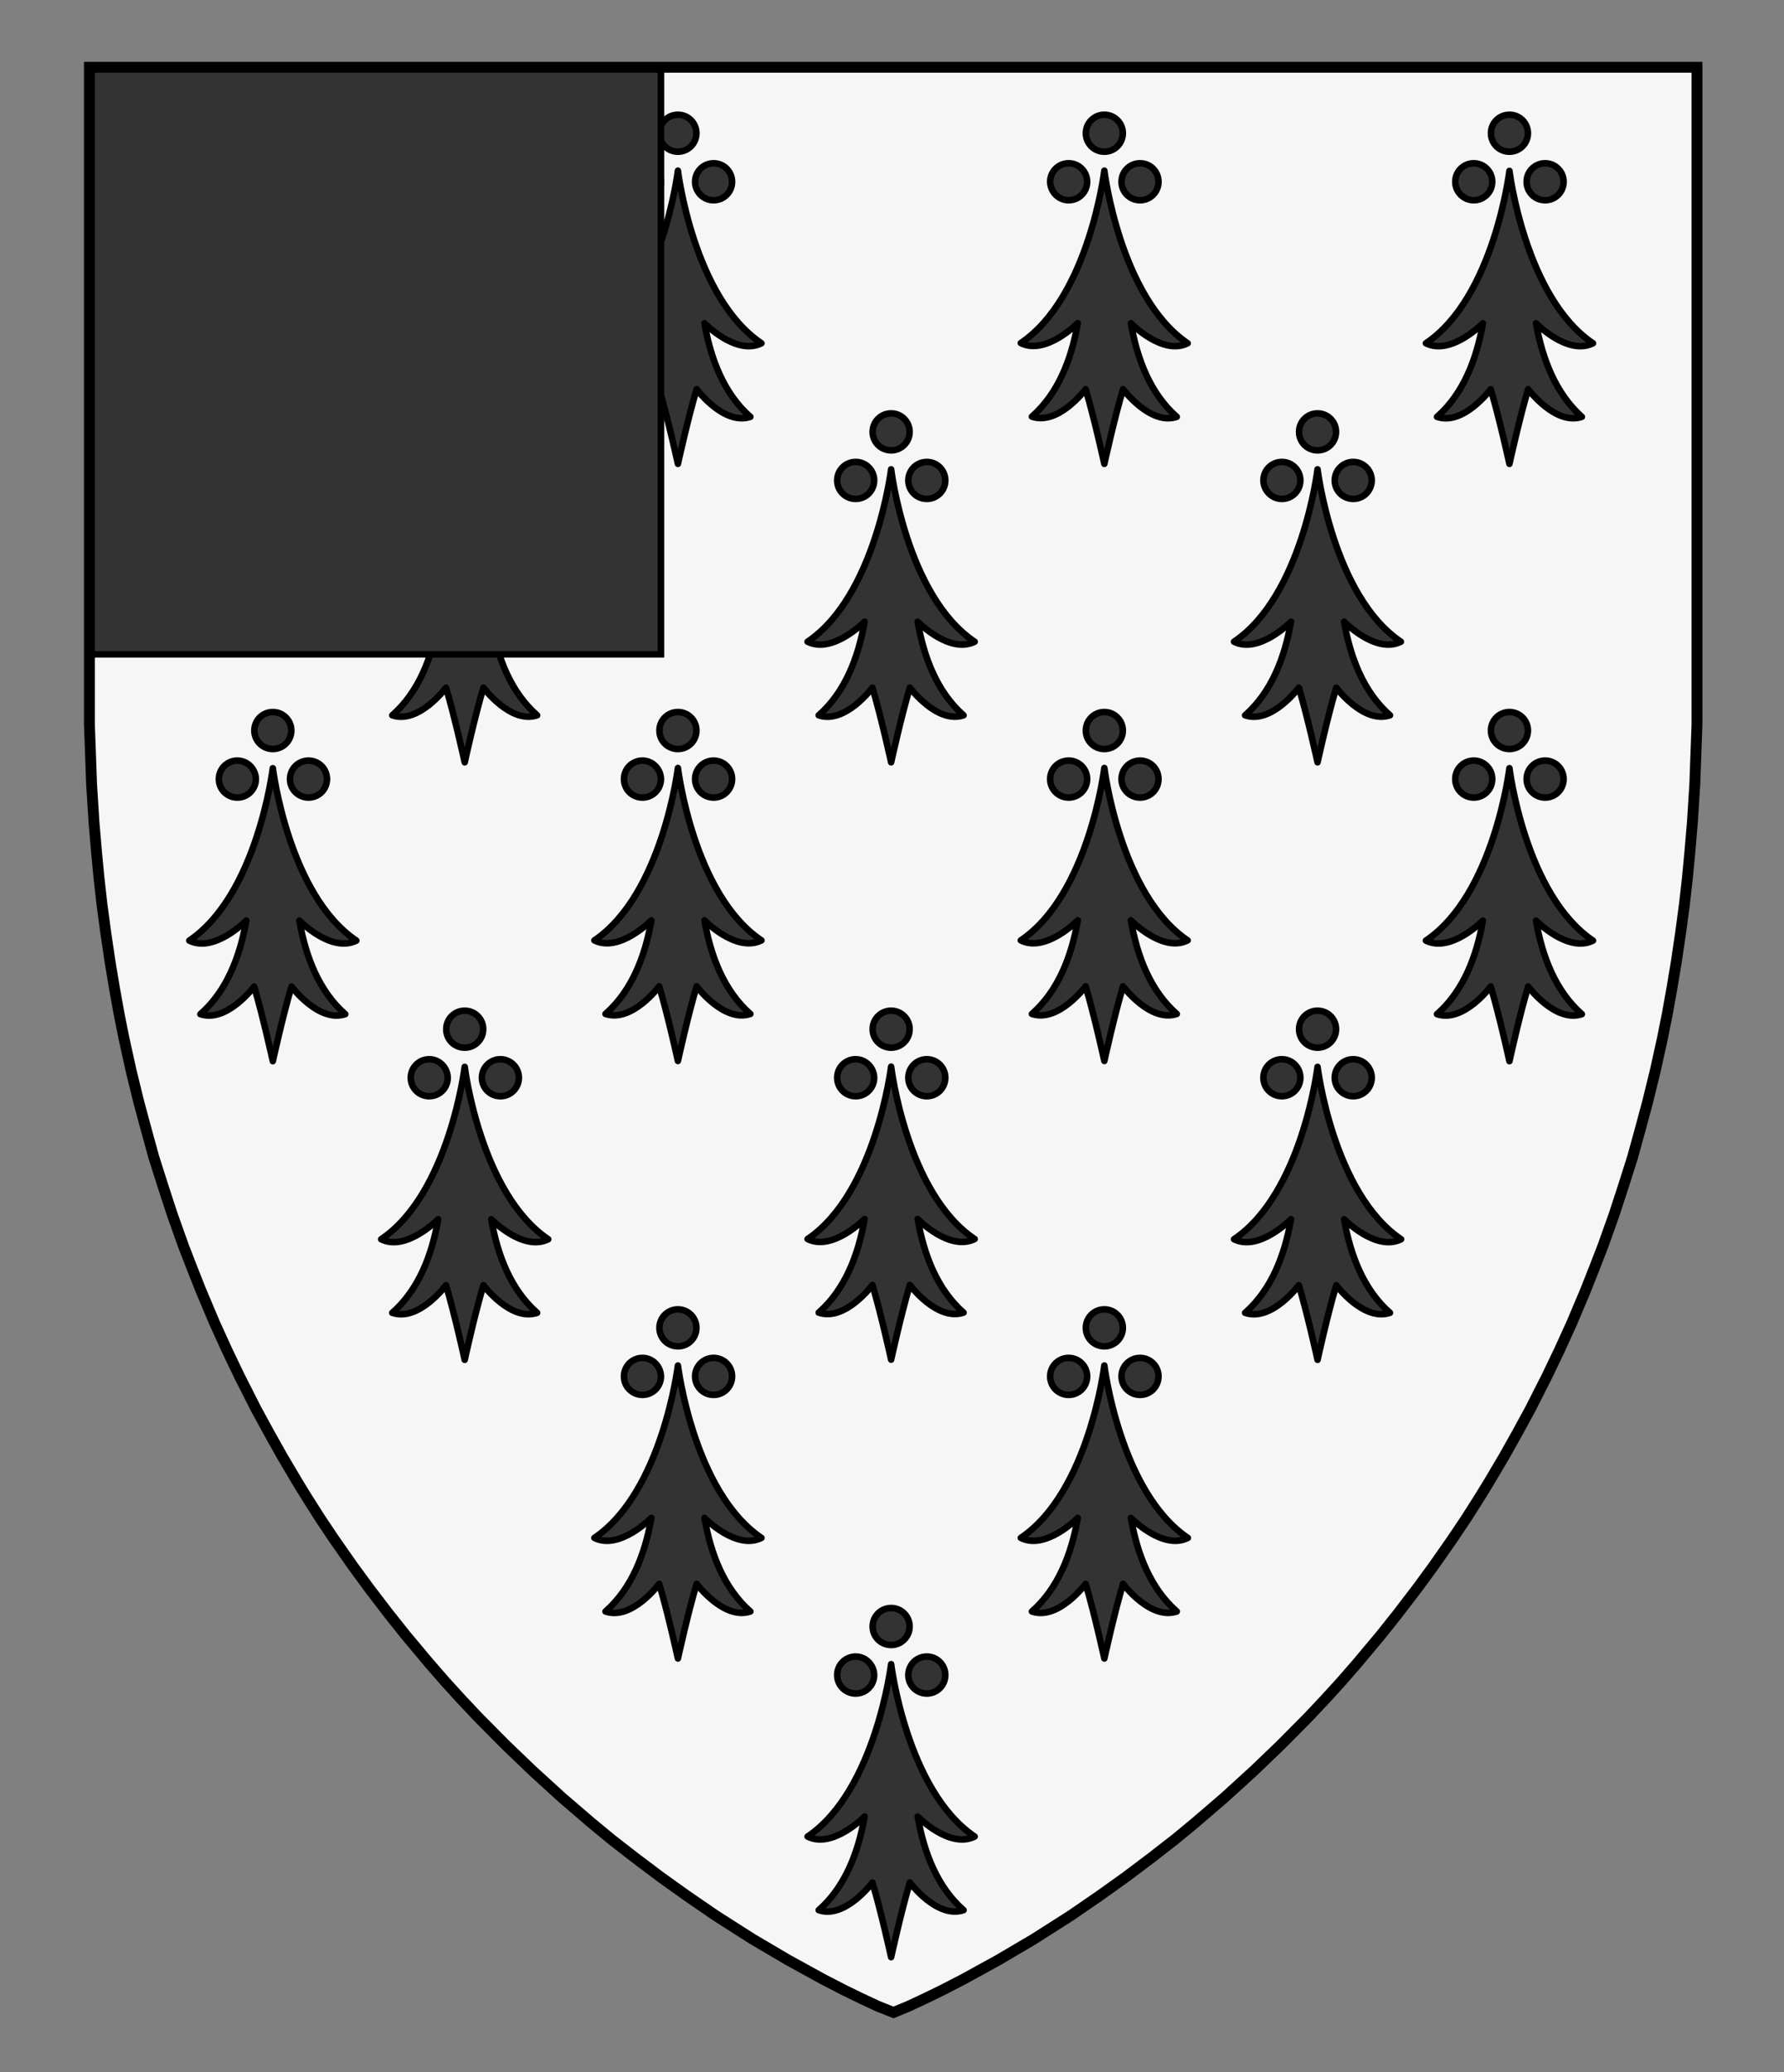 <?xml version="1.0" encoding="UTF-8" standalone="no"?>
<svg
   xmlns:dc="http://purl.org/dc/elements/1.1/"
   xmlns:cc="http://creativecommons.org/ns#"
   xmlns:rdf="http://www.w3.org/1999/02/22-rdf-syntax-ns#"
   xmlns:svg="http://www.w3.org/2000/svg"
   xmlns="http://www.w3.org/2000/svg"
   xmlns:sodipodi="http://sodipodi.sourceforge.net/DTD/sodipodi-0.dtd"
   xmlns:inkscape="http://www.inkscape.org/namespaces/inkscape"
   sodipodi:docname="Chichester Ancient.svg"
   inkscape:version="1.0 (4035a4fb49, 2020-05-01)"
   xml:space="preserve"
   enable-background="new 0 0 820 952"
   viewBox="0 0 820 952"
   height="952px"
   width="820px"
   y="0px"
   x="0px"
   id="Layer_1"
   version="1.1"><rect x="0" y="0" width="820" height="952" fill="#808080" stroke="none"/><defs
     id="defs17" /><sodipodi:namedview
     inkscape:document-rotation="0"
     inkscape:current-layer="Layer_1"
     inkscape:window-maximized="0"
     inkscape:window-y="0"
     inkscape:window-x="0"
     inkscape:cy="476"
     inkscape:cx="410"
     inkscape:zoom="0.24789916"
     showgrid="false"
     id="namedview15"
     inkscape:window-height="480"
     inkscape:window-width="687"
     inkscape:pageshadow="2"
     inkscape:pageopacity="0"
     guidetolerance="10"
     gridtolerance="10"
     objecttolerance="10"
     borderopacity="1"
     bordercolor="#666666"
     pagecolor="#ffffff" /><g
     transform="translate(10,178.7)"
     id="g1002"><path
       id="path2"
       d="m 769.7,-147.8 c 0,0 0,270.8 0,286.7 0,463.8 -369.3,606.9 -369.3,606.9 0,0 -368.7,-143.1 -368.7,-606.9 0,-15.9 0,-286.7 0,-286.7 z"
       style="fill:#f6f6f6;fill-opacity:1" /><g
       id="g8"><path
         fill="#333333"
         stroke="#000000"
         stroke-width="3"
         stroke-linejoin="round"
         stroke-miterlimit="10"
         d="m 481.2,445.1 c -4.7,0 -8.5,3.8 -8.5,8.5 0,4.7 3.8,8.5 8.5,8.5 4.7,0 8.5,-3.8 8.5,-8.5 0,-4.7 -3.8,-8.5 -8.5,-8.5 z m 16.4,-22.3 c -4.7,0 -8.5,3.8 -8.5,8.5 0,4.7 3.8,8.5 8.5,8.5 4.7,0 8.5,-3.8 8.5,-8.5 0,-4.7 -3.8,-8.5 -8.5,-8.5 z m 38.4,105 c -31.3,-21.1 -38.4,-79.2 -38.4,-79.2 0,0 -7,58.1 -38.4,79.2 11.5,5.8 26.2,-9.2 26.2,-9.2 -2.9,16.6 -9,32.4 -21.1,43 12.2,4.2 24.7,-12.7 24.7,-12.7 4,13.3 8.6,34.3 8.6,34.3 0,0 4.6,-21 8.6,-34.3 0,0 12.5,16.8 24.7,12.7 -12.1,-10.6 -18.2,-26.4 -21.1,-43 0,0 14.7,15 26.2,9.2 z m -22,-65.7 c 4.7,0 8.5,-3.8 8.5,-8.5 0,-4.7 -3.8,-8.5 -8.5,-8.5 -4.7,0 -8.5,3.8 -8.5,8.5 0,4.7 3.8,8.5 8.5,8.5 z M 481.2,170.7 c -4.7,0 -8.5,3.8 -8.5,8.5 0,4.7 3.8,8.5 8.5,8.5 4.7,0 8.5,-3.8 8.5,-8.5 0,-4.7 -3.8,-8.5 -8.5,-8.5 z m 16.4,-22.3 c -4.7,0 -8.5,3.8 -8.5,8.5 0,4.7 3.8,8.5 8.5,8.5 4.7,0 8.5,-3.8 8.5,-8.5 0,-4.7 -3.8,-8.5 -8.5,-8.5 z m 0,25.7 c 0,0 -7,58.1 -38.4,79.2 11.5,5.8 26.2,-9.2 26.2,-9.2 -2.9,16.6 -9,32.4 -21.1,43 12.2,4.1 24.7,-12.7 24.7,-12.7 4,13.3 8.6,34.3 8.6,34.3 0,0 4.6,-21 8.6,-34.3 0,0 12.5,16.8 24.7,12.7 -12.1,-10.6 -18.2,-26.4 -21.1,-43 0,0 14.6,15 26.1,9.2 -31.2,-21 -38.3,-79.2 -38.3,-79.2 z m 16.4,13.6 c 4.7,0 8.5,-3.8 8.5,-8.5 0,-4.7 -3.8,-8.5 -8.5,-8.5 -4.7,0 -8.5,3.8 -8.5,8.5 0,4.7 3.8,8.5 8.5,8.5 z M 481.2,-86.7 c 4.7,0 8.5,-3.8 8.5,-8.5 0,-4.7 -3.8,-8.5 -8.5,-8.5 -4.7,0 -8.5,3.8 -8.5,8.5 0.1,4.7 3.9,8.5 8.5,8.5 z m 16.4,-22.3 c 4.7,0 8.5,-3.8 8.5,-8.5 0,-4.7 -3.8,-8.5 -8.5,-8.5 -4.7,0 -8.5,3.8 -8.5,8.5 0,4.7 3.8,8.5 8.5,8.5 z m 0,8.7 c 0,0 -7,58.1 -38.4,79.2 11.5,5.8 26.2,-9.2 26.2,-9.2 -2.9,16.6 -9,32.4 -21.1,43 12.2,4.2 24.7,-12.6 24.7,-12.6 4,13.3 8.6,34.3 8.6,34.3 0,0 4.6,-21 8.6,-34.3 0,0 12.5,16.8 24.7,12.7 -12.1,-10.6 -18.2,-26.4 -21.1,-43 0,0 14.6,15 26.1,9.2 -31.2,-21.1 -38.3,-79.3 -38.3,-79.3 z m 16.4,13.6 c 4.7,0 8.5,-3.8 8.5,-8.5 0,-4.7 -3.8,-8.5 -8.5,-8.5 -4.7,0 -8.5,3.8 -8.5,8.5 0,4.7 3.8,8.5 8.5,8.5 z m 65.2,394.6 c -4.7,0 -8.5,3.8 -8.5,8.5 0,4.7 3.8,8.5 8.5,8.5 4.7,0 8.5,-3.8 8.5,-8.5 0,-4.7 -3.8,-8.5 -8.5,-8.5 z m 16.4,-22.3 c -4.7,0 -8.5,3.8 -8.5,8.5 0,4.7 3.8,8.5 8.5,8.5 4.7,0 8.5,-3.8 8.5,-8.5 0,-4.7 -3.8,-8.5 -8.5,-8.5 z m 38.4,105 c -31.3,-21.1 -38.4,-79.2 -38.4,-79.2 0,0 -7,58.1 -38.4,79.2 11.5,5.8 26.2,-9.2 26.2,-9.2 -2.9,16.6 -9,32.4 -21.1,43 12.2,4.2 24.7,-12.7 24.7,-12.7 4,13.3 8.6,34.3 8.6,34.3 0,0 4.6,-21 8.6,-34.3 0,0 12.5,16.8 24.7,12.7 -12.1,-10.6 -18.2,-26.4 -21.1,-43 0,0 14.7,15 26.2,9.2 z m -22,-65.7 c 4.7,0 8.5,-3.8 8.5,-8.5 0,-4.7 -3.8,-8.5 -8.5,-8.5 -4.7,0 -8.5,3.8 -8.5,8.5 0,4.7 3.8,8.5 8.5,8.5 z M 579.2,50.5 c 4.7,0 8.5,-3.8 8.5,-8.5 0,-4.7 -3.8,-8.5 -8.5,-8.5 -4.7,0 -8.5,3.8 -8.5,8.5 0.1,4.7 3.9,8.5 8.5,8.5 z m 16.4,-22.3 c 4.7,0 8.5,-3.8 8.5,-8.5 0,-4.7 -3.8,-8.5 -8.5,-8.5 -4.7,0 -8.5,3.8 -8.5,8.5 0,4.7 3.8,8.5 8.5,8.5 z m 0,8.7 c 0,0 -7,58.1 -38.4,79.2 11.5,5.8 26.2,-9.2 26.2,-9.2 -2.9,16.6 -9,32.4 -21.1,43 12.2,4.2 24.7,-12.7 24.7,-12.7 4,13.3 8.6,34.3 8.6,34.3 0,0 4.6,-21 8.6,-34.3 0,0 12.5,16.8 24.7,12.7 -12.1,-10.6 -18.2,-26.4 -21.1,-43 0,0 14.6,15 26.1,9.2 -31.2,-21 -38.3,-79.2 -38.3,-79.2 z M 612,50.5 c 4.7,0 8.5,-3.8 8.5,-8.5 0,-4.7 -3.8,-8.5 -8.5,-8.5 -4.7,0 -8.5,3.8 -8.5,8.5 0,4.7 3.8,8.5 8.5,8.5 z m 55.4,120.2 c -4.7,0 -8.5,3.8 -8.5,8.5 0,4.7 3.8,8.5 8.5,8.5 4.7,0 8.5,-3.8 8.5,-8.5 0,-4.7 -3.8,-8.5 -8.5,-8.5 z m 16.4,-5.3 c 4.7,0 8.5,-3.8 8.5,-8.5 0,-4.7 -3.8,-8.5 -8.5,-8.5 -4.7,0 -8.5,3.8 -8.5,8.5 0,4.7 3.8,8.5 8.5,8.5 z m 38.4,88 c -31.3,-21.1 -38.4,-79.2 -38.4,-79.2 0,0 -7,58.1 -38.4,79.2 11.5,5.8 26.2,-9.2 26.2,-9.2 -2.9,16.6 -9,32.4 -21.1,43 12.2,4.1 24.7,-12.7 24.7,-12.7 4,13.3 8.6,34.3 8.6,34.3 0,0 4.6,-21 8.6,-34.3 0,0 12.5,16.8 24.7,12.7 -12.1,-10.6 -18.2,-26.4 -21.1,-43 0,0 14.7,15 26.2,9.2 z m -22,-65.7 c 4.7,0 8.5,-3.8 8.5,-8.5 0,-4.7 -3.8,-8.5 -8.5,-8.5 -4.7,0 -8.5,3.8 -8.5,8.5 0,4.7 3.8,8.5 8.5,8.5 z M 667.4,-86.7 c 4.7,0 8.5,-3.8 8.5,-8.5 0,-4.7 -3.8,-8.5 -8.5,-8.5 -4.7,0 -8.5,3.8 -8.5,8.5 0,4.7 3.9,8.5 8.5,8.5 z m 16.4,-22.3 c 4.7,0 8.5,-3.8 8.5,-8.5 0,-4.7 -3.8,-8.5 -8.5,-8.5 -4.7,0 -8.5,3.8 -8.5,8.5 0,4.7 3.8,8.5 8.5,8.5 z m -12.2,78.8 c -2.9,16.6 -9,32.4 -21.1,43 12.2,4.2 24.7,-12.7 24.7,-12.7 4,13.3 8.6,34.3 8.6,34.3 0,0 4.6,-21 8.6,-34.3 0,0 12.5,16.8 24.7,12.7 -12,-10.7 -18.1,-26.4 -21.1,-43 0,0 14.6,15 26.2,9.2 -31.3,-21.1 -38.4,-79.2 -38.4,-79.2 0,0 -7,58.1 -38.4,79.2 11.6,5.8 26.2,-9.2 26.2,-9.2 z m 28.6,-56.5 c 4.7,0 8.5,-3.8 8.5,-8.5 0,-4.7 -3.8,-8.5 -8.5,-8.5 -4.7,0 -8.5,3.8 -8.5,8.5 0,4.7 3.8,8.5 8.5,8.5 z M 416,599.3 c 4.7,0 8.5,-3.8 8.5,-8.5 0,-4.7 -3.8,-8.5 -8.5,-8.5 -4.7,0 -8.5,3.8 -8.5,8.5 0,4.7 3.8,8.5 8.5,8.5 z M 399.6,560 c -4.7,0 -8.5,3.8 -8.5,8.5 0,4.7 3.8,8.5 8.5,8.5 4.7,0 8.5,-3.8 8.5,-8.5 0,-4.7 -3.8,-8.5 -8.5,-8.5 z M 438,665 c -31.3,-21.1 -38.4,-79.2 -38.4,-79.2 0,0 -7.1,58.1 -38.4,79.2 11.5,5.8 26.2,-9.2 26.2,-9.2 -2.9,16.6 -9,32.4 -21.1,43 12.2,4.2 24.7,-12.7 24.7,-12.7 4,13.3 8.6,34.3 8.6,34.3 0,0 4.6,-21 8.6,-34.3 0,0 12.5,16.8 24.7,12.7 -12.1,-10.6 -18.2,-26.4 -21.1,-43 0,0 14.6,15 26.2,9.2 z m -54.7,-82.7 c -4.7,0 -8.5,3.8 -8.5,8.5 0,4.7 3.8,8.5 8.5,8.5 4.7,0 8.5,-3.8 8.5,-8.5 -0.1,-4.7 -3.9,-8.5 -8.5,-8.5 z M 416,324.9 c 4.7,0 8.5,-3.8 8.5,-8.5 0,-4.7 -3.8,-8.5 -8.5,-8.5 -4.7,0 -8.5,3.8 -8.5,8.5 0,4.7 3.8,8.5 8.5,8.5 z m -16.4,-39.3 c -4.7,0 -8.5,3.8 -8.5,8.5 0,4.7 3.8,8.5 8.5,8.5 4.7,0 8.5,-3.8 8.5,-8.5 0,-4.7 -3.8,-8.5 -8.5,-8.5 z m 0,25.7 c 0,0 -7.1,58.1 -38.4,79.2 11.5,5.8 26.2,-9.2 26.2,-9.2 -2.9,16.6 -9,32.4 -21.1,43 12.2,4.2 24.7,-12.7 24.7,-12.7 4,13.3 8.6,34.3 8.6,34.3 0,0 4.6,-21 8.6,-34.3 0,0 12.5,16.8 24.7,12.7 -12.1,-10.6 -18.2,-26.4 -21.1,-43 0,0 14.6,15 26.2,9.2 -31.4,-21 -38.4,-79.2 -38.4,-79.2 z m -16.3,-3.4 c -4.7,0 -8.5,3.8 -8.5,8.5 0,4.7 3.8,8.5 8.5,8.5 4.7,0 8.5,-3.8 8.5,-8.5 -0.1,-4.7 -3.9,-8.5 -8.5,-8.5 z M 416,50.5 c 4.7,0 8.5,-3.8 8.5,-8.5 0,-4.7 -3.8,-8.5 -8.5,-8.5 -4.7,0 -8.5,3.8 -8.5,8.5 0,4.7 3.8,8.5 8.5,8.5 z M 399.6,28.2 c 4.7,0 8.5,-3.8 8.5,-8.5 0,-4.7 -3.8,-8.5 -8.5,-8.5 -4.7,0 -8.5,3.8 -8.5,8.5 0,4.7 3.8,8.5 8.5,8.5 z m 0,8.7 c 0,0 -7.1,58.1 -38.4,79.2 11.5,5.8 26.2,-9.2 26.2,-9.2 -2.9,16.6 -9,32.4 -21.1,43 12.2,4.2 24.7,-12.7 24.7,-12.7 4,13.3 8.6,34.3 8.6,34.3 0,0 4.6,-21 8.6,-34.3 0,0 12.5,16.8 24.7,12.7 -12.1,-10.6 -18.2,-26.4 -21.1,-43 0,0 14.6,15 26.2,9.2 -31.4,-21 -38.4,-79.2 -38.4,-79.2 z m -16.3,13.6 c 4.7,0 8.5,-3.8 8.5,-8.5 0,-4.7 -3.8,-8.5 -8.5,-8.5 -4.7,0 -8.5,3.8 -8.5,8.5 0,4.7 3.8,8.5 8.5,8.5 z M 318,462.1 c 4.7,0 8.5,-3.8 8.5,-8.5 0,-4.7 -3.8,-8.5 -8.5,-8.5 -4.7,0 -8.5,3.8 -8.5,8.5 0,4.7 3.8,8.5 8.5,8.5 z m -16.4,-39.3 c -4.7,0 -8.5,3.8 -8.5,8.5 0,4.7 3.8,8.5 8.5,8.5 4.7,0 8.5,-3.8 8.5,-8.5 0,-4.7 -3.8,-8.5 -8.5,-8.5 z m 38.4,105 c -31.3,-21.1 -38.4,-79.2 -38.4,-79.2 0,0 -7.1,58.1 -38.4,79.2 11.5,5.8 26.2,-9.2 26.2,-9.2 -2.9,16.6 -9,32.4 -21.1,43 12.2,4.2 24.7,-12.7 24.7,-12.7 4,13.3 8.6,34.3 8.6,34.3 0,0 4.6,-21 8.6,-34.3 0,0 12.5,16.8 24.7,12.7 -12.1,-10.6 -18.2,-26.4 -21.1,-43 0,0 14.6,15 26.2,9.2 z m -54.7,-82.7 c -4.7,0 -8.5,3.8 -8.5,8.5 0,4.7 3.8,8.5 8.5,8.5 4.7,0 8.5,-3.8 8.5,-8.5 -0.1,-4.7 -3.9,-8.5 -8.5,-8.5 z M 318,187.7 c 4.7,0 8.5,-3.8 8.5,-8.5 0,-4.7 -3.8,-8.5 -8.5,-8.5 -4.7,0 -8.5,3.8 -8.5,8.5 0,4.7 3.8,8.5 8.5,8.5 z m -16.4,-39.3 c -4.7,0 -8.5,3.8 -8.5,8.5 0,4.7 3.8,8.5 8.5,8.5 4.7,0 8.5,-3.8 8.5,-8.5 0,-4.7 -3.8,-8.5 -8.5,-8.5 z m 0,25.7 c 0,0 -7.1,58.1 -38.4,79.2 11.5,5.8 26.2,-9.2 26.2,-9.2 -2.9,16.6 -9,32.4 -21.1,43 12.2,4.1 24.7,-12.7 24.7,-12.7 4,13.3 8.6,34.3 8.6,34.3 0,0 4.6,-21 8.6,-34.3 0,0 12.5,16.8 24.7,12.7 -12.1,-10.6 -18.2,-26.4 -21.1,-43 0,0 14.6,15 26.2,9.2 -31.4,-21 -38.4,-79.2 -38.4,-79.2 z m -16.3,-3.4 c -4.7,0 -8.5,3.8 -8.5,8.5 0,4.7 3.8,8.5 8.5,8.5 4.7,0 8.5,-3.8 8.5,-8.5 -0.1,-4.7 -3.9,-8.5 -8.5,-8.5 z M 318,-86.7 c 4.7,0 8.5,-3.8 8.5,-8.5 0,-4.7 -3.8,-8.5 -8.5,-8.5 -4.7,0 -8.5,3.8 -8.5,8.5 0,4.7 3.8,8.5 8.5,8.5 z M 301.6,-109 c 4.7,0 8.5,-3.8 8.5,-8.5 0,-4.7 -3.8,-8.5 -8.5,-8.5 -4.7,0 -8.5,3.8 -8.5,8.5 0,4.7 3.8,8.5 8.5,8.5 z m 0,8.7 c 0,0 -7.1,58.1 -38.4,79.2 11.5,5.8 26.2,-9.2 26.2,-9.2 -2.9,16.6 -9,32.4 -21.1,43 12.1,4.2 24.7,-12.6 24.7,-12.6 4,13.3 8.6,34.3 8.6,34.3 0,0 4.6,-21 8.6,-34.3 0,0 12.5,16.8 24.7,12.7 -12.1,-10.6 -18.2,-26.4 -21.1,-43 0,0 14.6,15 26.2,9.2 -31.4,-21.1 -38.4,-79.3 -38.4,-79.3 z m -16.3,13.6 c 4.7,0 8.5,-3.8 8.5,-8.5 0,-4.7 -3.8,-8.5 -8.5,-8.5 -4.7,0 -8.5,3.8 -8.5,8.5 0,4.7 3.8,8.5 8.5,8.5 z M 220,324.9 c 4.7,0 8.5,-3.8 8.5,-8.5 0,-4.7 -3.8,-8.5 -8.5,-8.5 -4.7,0 -8.5,3.8 -8.5,8.5 0,4.7 3.8,8.5 8.5,8.5 z m -16.4,-39.3 c -4.7,0 -8.5,3.8 -8.5,8.5 0,4.7 3.8,8.5 8.5,8.5 4.7,0 8.5,-3.8 8.5,-8.5 0,-4.7 -3.8,-8.5 -8.5,-8.5 z m 38.4,105 c -31.3,-21.1 -38.4,-79.2 -38.4,-79.2 0,0 -7.1,58.1 -38.4,79.2 11.5,5.8 26.2,-9.2 26.2,-9.2 -2.9,16.6 -9,32.4 -21.1,43 12.2,4.2 24.7,-12.7 24.7,-12.7 4,13.3 8.6,34.3 8.6,34.3 0,0 4.6,-21 8.6,-34.3 0,0 12.5,16.8 24.7,12.7 -12.1,-10.6 -18.2,-26.4 -21.1,-43 0,0 14.6,15 26.2,9.2 z m -54.7,-82.7 c -4.7,0 -8.5,3.8 -8.5,8.5 0,4.7 3.8,8.5 8.5,8.5 4.7,0 8.5,-3.8 8.5,-8.5 -0.1,-4.7 -3.9,-8.5 -8.5,-8.5 z M 220,50.5 c 4.7,0 8.5,-3.8 8.5,-8.5 0,-4.7 -3.8,-8.5 -8.5,-8.5 -4.7,0 -8.5,3.8 -8.5,8.5 0,4.7 3.8,8.5 8.5,8.5 z M 203.6,28.2 c 4.7,0 8.5,-3.8 8.5,-8.5 0,-4.7 -3.8,-8.5 -8.5,-8.5 -4.7,0 -8.5,3.8 -8.5,8.5 0,4.7 3.8,8.5 8.5,8.5 z m 0,8.7 c 0,0 -7.1,58.1 -38.4,79.2 11.5,5.8 26.2,-9.2 26.2,-9.2 -2.9,16.6 -9,32.4 -21.1,43 12.2,4.2 24.7,-12.7 24.7,-12.7 4,13.3 8.6,34.3 8.6,34.3 0,0 4.6,-21 8.6,-34.3 0,0 12.5,16.8 24.7,12.7 -12.1,-10.6 -18.2,-26.4 -21.1,-43 0,0 14.6,15 26.2,9.2 -31.4,-21 -38.4,-79.2 -38.4,-79.2 z m -16.3,13.6 c 4.7,0 8.5,-3.8 8.5,-8.5 0,-4.7 -3.8,-8.5 -8.5,-8.5 -4.7,0 -8.5,3.8 -8.5,8.5 0,4.7 3.8,8.5 8.5,8.5 z m -55.5,137.2 c 4.7,0 8.5,-3.8 8.5,-8.5 0,-4.7 -3.8,-8.5 -8.5,-8.5 -4.7,0 -8.5,3.8 -8.5,8.5 0,4.7 3.8,8.5 8.5,8.5 z m -16.4,-39.3 c -4.7,0 -8.5,3.8 -8.5,8.5 0,4.7 3.8,8.5 8.5,8.5 4.7,0 8.5,-3.8 8.5,-8.5 0,-4.7 -3.8,-8.5 -8.5,-8.5 z m 38.4,105 c -31.3,-21.1 -38.4,-79.2 -38.4,-79.2 0,0 -7.1,58.1 -38.4,79.2 11.5,5.8 26.2,-9.2 26.2,-9.2 -2.9,16.6 -9,32.4 -21.1,43 12.2,4.1 24.7,-12.7 24.7,-12.7 4,13.3 8.6,34.3 8.6,34.3 0,0 4.6,-21 8.6,-34.3 0,0 12.5,16.8 24.7,12.7 -12.1,-10.6 -18.2,-26.4 -21.1,-43 0,0 14.6,15 26.2,9.2 z M 99.1,170.7 c -4.7,0 -8.5,3.8 -8.5,8.5 0,4.7 3.8,8.5 8.5,8.5 4.7,0 8.5,-3.8 8.5,-8.5 -0.1,-4.7 -3.9,-8.5 -8.5,-8.5 z m 32.7,-257.4 c 4.7,0 8.5,-3.8 8.5,-8.5 0,-4.7 -3.8,-8.5 -8.5,-8.5 -4.7,0 -8.5,3.8 -8.5,8.5 0,4.7 3.8,8.5 8.5,8.5 z M 115.4,-109 c 4.7,0 8.5,-3.8 8.5,-8.5 0,-4.7 -3.8,-8.5 -8.5,-8.5 -4.7,0 -8.5,3.8 -8.5,8.5 0,4.7 3.8,8.5 8.5,8.5 z m 0,8.7 c 0,0 -7.1,58.1 -38.4,79.2 11.5,5.8 26.2,-9.2 26.2,-9.2 -2.9,16.6 -9,32.4 -21.1,43 C 94.3,16.9 106.8,0 106.8,0 c 4,13.3 8.6,34.3 8.6,34.3 0,0 4.6,-21 8.6,-34.3 0,0 12.5,16.8 24.7,12.7 -12.1,-10.6 -18.2,-26.4 -21.1,-43 0,0 14.6,15 26.1,9.2 -31.3,-21 -38.3,-79.2 -38.3,-79.2 z m -16.3,13.6 c 4.7,0 8.5,-3.8 8.5,-8.5 0,-4.7 -3.8,-8.5 -8.5,-8.5 -4.7,0 -8.5,3.8 -8.5,8.5 0,4.7 3.8,8.5 8.5,8.5 z"
         id="path6" /></g><rect
       id="rect10"
       height="269.7"
       width="262.7"
       style="fill:#333333;fill-opacity:1;stroke:#000000;stroke-width:3;stroke-miterlimit:10"
       y="-147.8"
       x="31.1" /><g
       id="Layer_1_copy_2_2_"><g
         id="g14"><polygon
           id="polygon12"
           points="495.4,692.2 507.3,683.7 519.4,674.6 530.2,666.2 539.4,658.6 552.8,647.1 566.4,634.7 578.5,623.1 591.4,610.1 599.3,601.7 606.5,593.8 613.9,585.3 624.7,572.4 632.5,562.6 641.6,550.7 649,540.6 657.6,528.3 663.9,518.9 670.5,508.5 674.3,502.3 681.4,490.3 687.4,479.6 693.4,468.6 701,453.6 706.8,441.5 712.4,429.2 718.9,413.8 723.2,402.9 726.8,393.6 732,379 736.4,365.5 740.4,352.9 743.9,340.2 747.3,327.6 750.9,312.9 754.1,298.4 756.4,286.9 758.5,275.2 760.5,263.2 762.5,249.7 764.3,236.2 765.6,224.6 766.7,213.1 767.9,199 769,181.7 769.4,170.5 770,154.2 770,-147.8 31.1,-147.8 31.1,154.2 31.7,170.5 32.1,181.7 33.2,199 34.4,213.1 35.5,224.6 36.8,236.2 38.6,249.7 40.6,263.2 42.6,275.2 44.7,286.9 47,298.4 50.2,312.9 53.8,327.6 57.2,340.2 60.7,352.9 64.7,365.5 69.1,379 74.3,393.6 77.9,402.9 82.2,413.8 88.7,429.2 94.3,441.5 100.1,453.6 107.7,468.6 113.7,479.6 119.7,490.3 126.8,502.3 130.6,508.5 137.2,518.9 143.5,528.3 152.1,540.6 159.5,550.7 168.6,562.6 176.4,572.4 187.2,585.3 194.6,593.8 201.8,601.7 209.7,610.1 222.6,623.1 234.7,634.7 248.3,647.1 261.7,658.6 270.9,666.2 281.7,674.6 293.8,683.7 305.7,692.2 319.1,701.4 335.9,712.1 352.2,721.7 368.4,730.6 377.9,735.5 385.7,739.3 393.4,742.9 400.7,745.8 407.7,742.9 415.4,739.3 423.2,735.5 432.7,730.6 448.9,721.7 465.2,712.1 482,701.4 "
           style="fill:none;stroke:#000000;stroke-width:5;stroke-miterlimit:10" /></g></g></g></svg>
